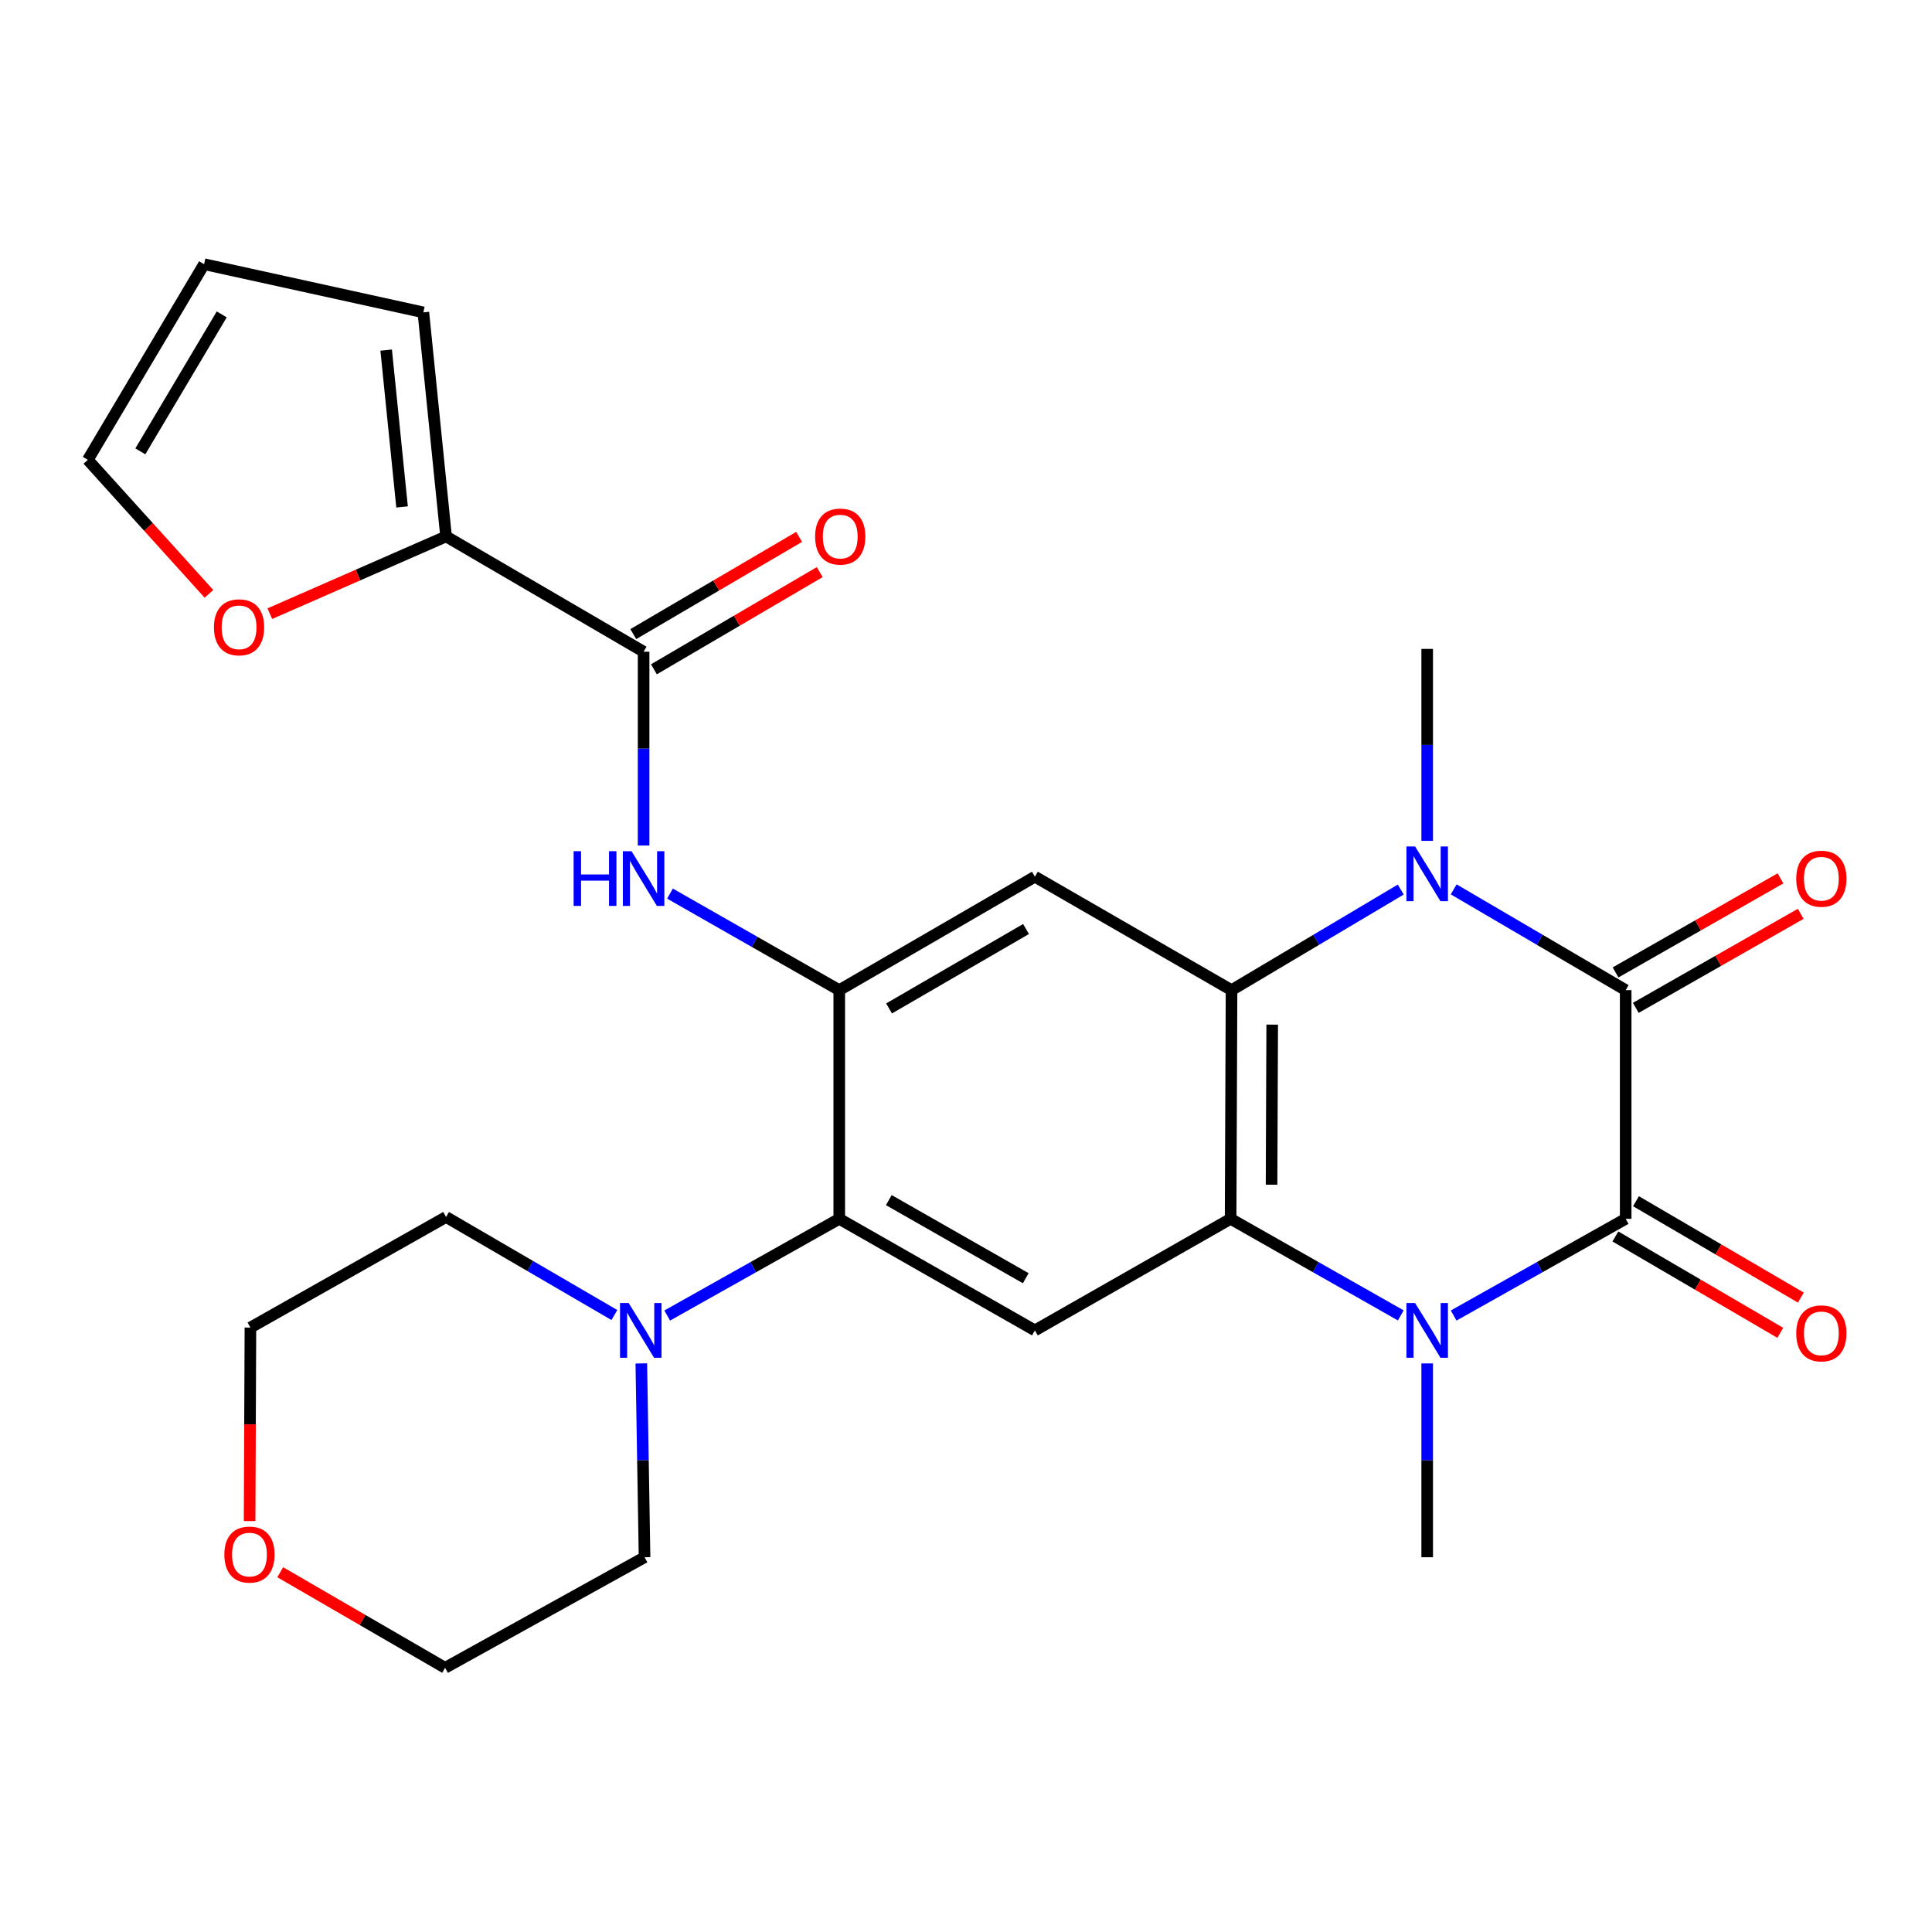 <?xml version='1.0' encoding='iso-8859-1'?>
<svg version='1.1' baseProfile='full'
              xmlns='http://www.w3.org/2000/svg'
                      xmlns:rdkit='http://www.rdkit.org/xml'
                      xmlns:xlink='http://www.w3.org/1999/xlink'
                  xml:space='preserve'
width='1000px' height='1000px' viewBox='0 0 1000 1000'>
<!-- END OF HEADER -->
<rect style='opacity:1.0;fill:#FFFFFF;stroke:none' width='1000' height='1000' x='0' y='0'> </rect>
<path class='bond-0' d='M 841.448,630.864 L 841.448,512.497' style='fill:none;fill-rule:evenodd;stroke:#000000;stroke-width:6px;stroke-linecap:butt;stroke-linejoin:miter;stroke-opacity:1' />
<path class='bond-1' d='M 841.448,630.864 L 796.923,655.891' style='fill:none;fill-rule:evenodd;stroke:#000000;stroke-width:6px;stroke-linecap:butt;stroke-linejoin:miter;stroke-opacity:1' />
<path class='bond-1' d='M 796.923,655.891 L 752.398,680.917' style='fill:none;fill-rule:evenodd;stroke:#0000FF;stroke-width:6px;stroke-linecap:butt;stroke-linejoin:miter;stroke-opacity:1' />
<path class='bond-14' d='M 836.118,639.982 L 878.793,664.926' style='fill:none;fill-rule:evenodd;stroke:#000000;stroke-width:6px;stroke-linecap:butt;stroke-linejoin:miter;stroke-opacity:1' />
<path class='bond-14' d='M 878.793,664.926 L 921.467,689.87' style='fill:none;fill-rule:evenodd;stroke:#FF0000;stroke-width:6px;stroke-linecap:butt;stroke-linejoin:miter;stroke-opacity:1' />
<path class='bond-14' d='M 846.777,621.747 L 889.452,646.691' style='fill:none;fill-rule:evenodd;stroke:#000000;stroke-width:6px;stroke-linecap:butt;stroke-linejoin:miter;stroke-opacity:1' />
<path class='bond-14' d='M 889.452,646.691 L 932.126,671.635' style='fill:none;fill-rule:evenodd;stroke:#FF0000;stroke-width:6px;stroke-linecap:butt;stroke-linejoin:miter;stroke-opacity:1' />
<path class='bond-2' d='M 841.448,512.497 L 796.938,486.417' style='fill:none;fill-rule:evenodd;stroke:#000000;stroke-width:6px;stroke-linecap:butt;stroke-linejoin:miter;stroke-opacity:1' />
<path class='bond-2' d='M 796.938,486.417 L 752.428,460.336' style='fill:none;fill-rule:evenodd;stroke:#0000FF;stroke-width:6px;stroke-linecap:butt;stroke-linejoin:miter;stroke-opacity:1' />
<path class='bond-13' d='M 846.68,521.672 L 889.363,497.331' style='fill:none;fill-rule:evenodd;stroke:#000000;stroke-width:6px;stroke-linecap:butt;stroke-linejoin:miter;stroke-opacity:1' />
<path class='bond-13' d='M 889.363,497.331 L 932.046,472.99' style='fill:none;fill-rule:evenodd;stroke:#FF0000;stroke-width:6px;stroke-linecap:butt;stroke-linejoin:miter;stroke-opacity:1' />
<path class='bond-13' d='M 836.216,503.323 L 878.899,478.982' style='fill:none;fill-rule:evenodd;stroke:#000000;stroke-width:6px;stroke-linecap:butt;stroke-linejoin:miter;stroke-opacity:1' />
<path class='bond-13' d='M 878.899,478.982 L 921.583,454.641' style='fill:none;fill-rule:evenodd;stroke:#FF0000;stroke-width:6px;stroke-linecap:butt;stroke-linejoin:miter;stroke-opacity:1' />
<path class='bond-4' d='M 725.047,680.855 L 681.004,655.86' style='fill:none;fill-rule:evenodd;stroke:#0000FF;stroke-width:6px;stroke-linecap:butt;stroke-linejoin:miter;stroke-opacity:1' />
<path class='bond-4' d='M 681.004,655.86 L 636.961,630.864' style='fill:none;fill-rule:evenodd;stroke:#000000;stroke-width:6px;stroke-linecap:butt;stroke-linejoin:miter;stroke-opacity:1' />
<path class='bond-22' d='M 738.711,705.706 L 738.711,755.866' style='fill:none;fill-rule:evenodd;stroke:#0000FF;stroke-width:6px;stroke-linecap:butt;stroke-linejoin:miter;stroke-opacity:1' />
<path class='bond-22' d='M 738.711,755.866 L 738.711,806.027' style='fill:none;fill-rule:evenodd;stroke:#000000;stroke-width:6px;stroke-linecap:butt;stroke-linejoin:miter;stroke-opacity:1' />
<path class='bond-21' d='M 738.711,435.228 L 738.711,385.548' style='fill:none;fill-rule:evenodd;stroke:#0000FF;stroke-width:6px;stroke-linecap:butt;stroke-linejoin:miter;stroke-opacity:1' />
<path class='bond-21' d='M 738.711,385.548 L 738.711,335.868' style='fill:none;fill-rule:evenodd;stroke:#000000;stroke-width:6px;stroke-linecap:butt;stroke-linejoin:miter;stroke-opacity:1' />
<path class='bond-27' d='M 725.026,460.434 L 681.234,486.466' style='fill:none;fill-rule:evenodd;stroke:#0000FF;stroke-width:6px;stroke-linecap:butt;stroke-linejoin:miter;stroke-opacity:1' />
<path class='bond-27' d='M 681.234,486.466 L 637.442,512.497' style='fill:none;fill-rule:evenodd;stroke:#000000;stroke-width:6px;stroke-linecap:butt;stroke-linejoin:miter;stroke-opacity:1' />
<path class='bond-3' d='M 637.442,512.497 L 636.961,630.864' style='fill:none;fill-rule:evenodd;stroke:#000000;stroke-width:6px;stroke-linecap:butt;stroke-linejoin:miter;stroke-opacity:1' />
<path class='bond-3' d='M 658.492,530.338 L 658.155,613.195' style='fill:none;fill-rule:evenodd;stroke:#000000;stroke-width:6px;stroke-linecap:butt;stroke-linejoin:miter;stroke-opacity:1' />
<path class='bond-6' d='M 637.442,512.497 L 535.656,453.777' style='fill:none;fill-rule:evenodd;stroke:#000000;stroke-width:6px;stroke-linecap:butt;stroke-linejoin:miter;stroke-opacity:1' />
<path class='bond-7' d='M 636.961,630.864 L 535.656,688.61' style='fill:none;fill-rule:evenodd;stroke:#000000;stroke-width:6px;stroke-linecap:butt;stroke-linejoin:miter;stroke-opacity:1' />
<path class='bond-5' d='M 434.398,512.497 L 434.398,630.864' style='fill:none;fill-rule:evenodd;stroke:#000000;stroke-width:6px;stroke-linecap:butt;stroke-linejoin:miter;stroke-opacity:1' />
<path class='bond-10' d='M 434.398,512.497 L 390.59,487.512' style='fill:none;fill-rule:evenodd;stroke:#000000;stroke-width:6px;stroke-linecap:butt;stroke-linejoin:miter;stroke-opacity:1' />
<path class='bond-10' d='M 390.59,487.512 L 346.783,462.527' style='fill:none;fill-rule:evenodd;stroke:#0000FF;stroke-width:6px;stroke-linecap:butt;stroke-linejoin:miter;stroke-opacity:1' />
<path class='bond-28' d='M 434.398,512.497 L 535.656,453.777' style='fill:none;fill-rule:evenodd;stroke:#000000;stroke-width:6px;stroke-linecap:butt;stroke-linejoin:miter;stroke-opacity:1' />
<path class='bond-28' d='M 460.183,521.962 L 531.063,480.858' style='fill:none;fill-rule:evenodd;stroke:#000000;stroke-width:6px;stroke-linecap:butt;stroke-linejoin:miter;stroke-opacity:1' />
<path class='bond-8' d='M 535.656,688.61 L 434.398,630.864' style='fill:none;fill-rule:evenodd;stroke:#000000;stroke-width:6px;stroke-linecap:butt;stroke-linejoin:miter;stroke-opacity:1' />
<path class='bond-8' d='M 530.931,661.6 L 460.05,621.178' style='fill:none;fill-rule:evenodd;stroke:#000000;stroke-width:6px;stroke-linecap:butt;stroke-linejoin:miter;stroke-opacity:1' />
<path class='bond-11' d='M 434.398,630.864 L 389.873,655.891' style='fill:none;fill-rule:evenodd;stroke:#000000;stroke-width:6px;stroke-linecap:butt;stroke-linejoin:miter;stroke-opacity:1' />
<path class='bond-11' d='M 389.873,655.891 L 345.348,680.917' style='fill:none;fill-rule:evenodd;stroke:#0000FF;stroke-width:6px;stroke-linecap:butt;stroke-linejoin:miter;stroke-opacity:1' />
<path class='bond-9' d='M 333.128,337.323 L 333.128,387.484' style='fill:none;fill-rule:evenodd;stroke:#000000;stroke-width:6px;stroke-linecap:butt;stroke-linejoin:miter;stroke-opacity:1' />
<path class='bond-9' d='M 333.128,387.484 L 333.128,437.644' style='fill:none;fill-rule:evenodd;stroke:#0000FF;stroke-width:6px;stroke-linecap:butt;stroke-linejoin:miter;stroke-opacity:1' />
<path class='bond-12' d='M 333.128,337.323 L 230.885,277.653' style='fill:none;fill-rule:evenodd;stroke:#000000;stroke-width:6px;stroke-linecap:butt;stroke-linejoin:miter;stroke-opacity:1' />
<path class='bond-16' d='M 338.47,346.434 L 381.382,321.274' style='fill:none;fill-rule:evenodd;stroke:#000000;stroke-width:6px;stroke-linecap:butt;stroke-linejoin:miter;stroke-opacity:1' />
<path class='bond-16' d='M 381.382,321.274 L 424.295,296.115' style='fill:none;fill-rule:evenodd;stroke:#FF0000;stroke-width:6px;stroke-linecap:butt;stroke-linejoin:miter;stroke-opacity:1' />
<path class='bond-16' d='M 327.787,328.212 L 370.699,303.053' style='fill:none;fill-rule:evenodd;stroke:#000000;stroke-width:6px;stroke-linecap:butt;stroke-linejoin:miter;stroke-opacity:1' />
<path class='bond-16' d='M 370.699,303.053 L 413.612,277.893' style='fill:none;fill-rule:evenodd;stroke:#FF0000;stroke-width:6px;stroke-linecap:butt;stroke-linejoin:miter;stroke-opacity:1' />
<path class='bond-23' d='M 331.947,705.706 L 332.784,755.866' style='fill:none;fill-rule:evenodd;stroke:#0000FF;stroke-width:6px;stroke-linecap:butt;stroke-linejoin:miter;stroke-opacity:1' />
<path class='bond-23' d='M 332.784,755.866 L 333.621,806.027' style='fill:none;fill-rule:evenodd;stroke:#000000;stroke-width:6px;stroke-linecap:butt;stroke-linejoin:miter;stroke-opacity:1' />
<path class='bond-24' d='M 318.006,680.657 L 274.445,655.285' style='fill:none;fill-rule:evenodd;stroke:#0000FF;stroke-width:6px;stroke-linecap:butt;stroke-linejoin:miter;stroke-opacity:1' />
<path class='bond-24' d='M 274.445,655.285 L 230.885,629.914' style='fill:none;fill-rule:evenodd;stroke:#000000;stroke-width:6px;stroke-linecap:butt;stroke-linejoin:miter;stroke-opacity:1' />
<path class='bond-15' d='M 230.885,277.653 L 185.273,297.644' style='fill:none;fill-rule:evenodd;stroke:#000000;stroke-width:6px;stroke-linecap:butt;stroke-linejoin:miter;stroke-opacity:1' />
<path class='bond-15' d='M 185.273,297.644 L 139.661,317.635' style='fill:none;fill-rule:evenodd;stroke:#FF0000;stroke-width:6px;stroke-linecap:butt;stroke-linejoin:miter;stroke-opacity:1' />
<path class='bond-17' d='M 230.885,277.653 L 219.127,161.68' style='fill:none;fill-rule:evenodd;stroke:#000000;stroke-width:6px;stroke-linecap:butt;stroke-linejoin:miter;stroke-opacity:1' />
<path class='bond-17' d='M 208.106,262.387 L 199.876,181.206' style='fill:none;fill-rule:evenodd;stroke:#000000;stroke-width:6px;stroke-linecap:butt;stroke-linejoin:miter;stroke-opacity:1' />
<path class='bond-18' d='M 108.154,307.376 L 76.804,272.695' style='fill:none;fill-rule:evenodd;stroke:#FF0000;stroke-width:6px;stroke-linecap:butt;stroke-linejoin:miter;stroke-opacity:1' />
<path class='bond-18' d='M 76.804,272.695 L 45.455,238.013' style='fill:none;fill-rule:evenodd;stroke:#000000;stroke-width:6px;stroke-linecap:butt;stroke-linejoin:miter;stroke-opacity:1' />
<path class='bond-19' d='M 219.127,161.68 L 105.641,136.744' style='fill:none;fill-rule:evenodd;stroke:#000000;stroke-width:6px;stroke-linecap:butt;stroke-linejoin:miter;stroke-opacity:1' />
<path class='bond-30' d='M 45.455,238.013 L 105.641,136.744' style='fill:none;fill-rule:evenodd;stroke:#000000;stroke-width:6px;stroke-linecap:butt;stroke-linejoin:miter;stroke-opacity:1' />
<path class='bond-30' d='M 72.64,233.614 L 114.771,162.725' style='fill:none;fill-rule:evenodd;stroke:#000000;stroke-width:6px;stroke-linecap:butt;stroke-linejoin:miter;stroke-opacity:1' />
<path class='bond-20' d='M 129.195,787.304 L 129.405,737.224' style='fill:none;fill-rule:evenodd;stroke:#FF0000;stroke-width:6px;stroke-linecap:butt;stroke-linejoin:miter;stroke-opacity:1' />
<path class='bond-20' d='M 129.405,737.224 L 129.615,687.143' style='fill:none;fill-rule:evenodd;stroke:#000000;stroke-width:6px;stroke-linecap:butt;stroke-linejoin:miter;stroke-opacity:1' />
<path class='bond-29' d='M 145.048,813.792 L 187.714,838.524' style='fill:none;fill-rule:evenodd;stroke:#FF0000;stroke-width:6px;stroke-linecap:butt;stroke-linejoin:miter;stroke-opacity:1' />
<path class='bond-29' d='M 187.714,838.524 L 230.38,863.256' style='fill:none;fill-rule:evenodd;stroke:#000000;stroke-width:6px;stroke-linecap:butt;stroke-linejoin:miter;stroke-opacity:1' />
<path class='bond-26' d='M 333.621,806.027 L 230.38,863.256' style='fill:none;fill-rule:evenodd;stroke:#000000;stroke-width:6px;stroke-linecap:butt;stroke-linejoin:miter;stroke-opacity:1' />
<path class='bond-25' d='M 230.885,629.914 L 129.615,687.143' style='fill:none;fill-rule:evenodd;stroke:#000000;stroke-width:6px;stroke-linecap:butt;stroke-linejoin:miter;stroke-opacity:1' />
<path  class='atom-2' d='M 732.451 674.45
L 741.731 689.45
Q 742.651 690.93, 744.131 693.61
Q 745.611 696.29, 745.691 696.45
L 745.691 674.45
L 749.451 674.45
L 749.451 702.77
L 745.571 702.77
L 735.611 686.37
Q 734.451 684.45, 733.211 682.25
Q 732.011 680.05, 731.651 679.37
L 731.651 702.77
L 727.971 702.77
L 727.971 674.45
L 732.451 674.45
' fill='#0000FF'/>
<path  class='atom-3' d='M 732.451 438.139
L 741.731 453.139
Q 742.651 454.619, 744.131 457.299
Q 745.611 459.979, 745.691 460.139
L 745.691 438.139
L 749.451 438.139
L 749.451 466.459
L 745.571 466.459
L 735.611 450.059
Q 734.451 448.139, 733.211 445.939
Q 732.011 443.739, 731.651 443.059
L 731.651 466.459
L 727.971 466.459
L 727.971 438.139
L 732.451 438.139
' fill='#0000FF'/>
<path  class='atom-11' d='M 296.908 440.58
L 300.748 440.58
L 300.748 452.62
L 315.228 452.62
L 315.228 440.58
L 319.068 440.58
L 319.068 468.9
L 315.228 468.9
L 315.228 455.82
L 300.748 455.82
L 300.748 468.9
L 296.908 468.9
L 296.908 440.58
' fill='#0000FF'/>
<path  class='atom-11' d='M 326.868 440.58
L 336.148 455.58
Q 337.068 457.06, 338.548 459.74
Q 340.028 462.42, 340.108 462.58
L 340.108 440.58
L 343.868 440.58
L 343.868 468.9
L 339.988 468.9
L 330.028 452.5
Q 328.868 450.58, 327.628 448.38
Q 326.428 446.18, 326.068 445.5
L 326.068 468.9
L 322.388 468.9
L 322.388 440.58
L 326.868 440.58
' fill='#0000FF'/>
<path  class='atom-12' d='M 325.402 674.45
L 334.682 689.45
Q 335.602 690.93, 337.082 693.61
Q 338.562 696.29, 338.642 696.45
L 338.642 674.45
L 342.402 674.45
L 342.402 702.77
L 338.522 702.77
L 328.562 686.37
Q 327.402 684.45, 326.162 682.25
Q 324.962 680.05, 324.602 679.37
L 324.602 702.77
L 320.922 702.77
L 320.922 674.45
L 325.402 674.45
' fill='#0000FF'/>
<path  class='atom-14' d='M 929.729 454.82
Q 929.729 448.02, 933.089 444.22
Q 936.449 440.42, 942.729 440.42
Q 949.009 440.42, 952.369 444.22
Q 955.729 448.02, 955.729 454.82
Q 955.729 461.7, 952.329 465.62
Q 948.929 469.5, 942.729 469.5
Q 936.489 469.5, 933.089 465.62
Q 929.729 461.74, 929.729 454.82
M 942.729 466.3
Q 947.049 466.3, 949.369 463.42
Q 951.729 460.5, 951.729 454.82
Q 951.729 449.26, 949.369 446.46
Q 947.049 443.62, 942.729 443.62
Q 938.409 443.62, 936.049 446.42
Q 933.729 449.22, 933.729 454.82
Q 933.729 460.54, 936.049 463.42
Q 938.409 466.3, 942.729 466.3
' fill='#FF0000'/>
<path  class='atom-15' d='M 929.729 690.145
Q 929.729 683.345, 933.089 679.545
Q 936.449 675.745, 942.729 675.745
Q 949.009 675.745, 952.369 679.545
Q 955.729 683.345, 955.729 690.145
Q 955.729 697.025, 952.329 700.945
Q 948.929 704.825, 942.729 704.825
Q 936.489 704.825, 933.089 700.945
Q 929.729 697.065, 929.729 690.145
M 942.729 701.625
Q 947.049 701.625, 949.369 698.745
Q 951.729 695.825, 951.729 690.145
Q 951.729 684.585, 949.369 681.785
Q 947.049 678.945, 942.729 678.945
Q 938.409 678.945, 936.049 681.745
Q 933.729 684.545, 933.729 690.145
Q 933.729 695.865, 936.049 698.745
Q 938.409 701.625, 942.729 701.625
' fill='#FF0000'/>
<path  class='atom-16' d='M 110.736 324.695
Q 110.736 317.895, 114.096 314.095
Q 117.456 310.295, 123.736 310.295
Q 130.016 310.295, 133.376 314.095
Q 136.736 317.895, 136.736 324.695
Q 136.736 331.575, 133.336 335.495
Q 129.936 339.375, 123.736 339.375
Q 117.496 339.375, 114.096 335.495
Q 110.736 331.615, 110.736 324.695
M 123.736 336.175
Q 128.056 336.175, 130.376 333.295
Q 132.736 330.375, 132.736 324.695
Q 132.736 319.135, 130.376 316.335
Q 128.056 313.495, 123.736 313.495
Q 119.416 313.495, 117.056 316.295
Q 114.736 319.095, 114.736 324.695
Q 114.736 330.415, 117.056 333.295
Q 119.416 336.175, 123.736 336.175
' fill='#FF0000'/>
<path  class='atom-17' d='M 421.903 277.733
Q 421.903 270.933, 425.263 267.133
Q 428.623 263.333, 434.903 263.333
Q 441.183 263.333, 444.543 267.133
Q 447.903 270.933, 447.903 277.733
Q 447.903 284.613, 444.503 288.533
Q 441.103 292.413, 434.903 292.413
Q 428.663 292.413, 425.263 288.533
Q 421.903 284.653, 421.903 277.733
M 434.903 289.213
Q 439.223 289.213, 441.543 286.333
Q 443.903 283.413, 443.903 277.733
Q 443.903 272.173, 441.543 269.373
Q 439.223 266.533, 434.903 266.533
Q 430.583 266.533, 428.223 269.333
Q 425.903 272.133, 425.903 277.733
Q 425.903 283.453, 428.223 286.333
Q 430.583 289.213, 434.903 289.213
' fill='#FF0000'/>
<path  class='atom-21' d='M 116.122 804.64
Q 116.122 797.84, 119.482 794.04
Q 122.842 790.24, 129.122 790.24
Q 135.402 790.24, 138.762 794.04
Q 142.122 797.84, 142.122 804.64
Q 142.122 811.52, 138.722 815.44
Q 135.322 819.32, 129.122 819.32
Q 122.882 819.32, 119.482 815.44
Q 116.122 811.56, 116.122 804.64
M 129.122 816.12
Q 133.442 816.12, 135.762 813.24
Q 138.122 810.32, 138.122 804.64
Q 138.122 799.08, 135.762 796.28
Q 133.442 793.44, 129.122 793.44
Q 124.802 793.44, 122.442 796.24
Q 120.122 799.04, 120.122 804.64
Q 120.122 810.36, 122.442 813.24
Q 124.802 816.12, 129.122 816.12
' fill='#FF0000'/>
</svg>
